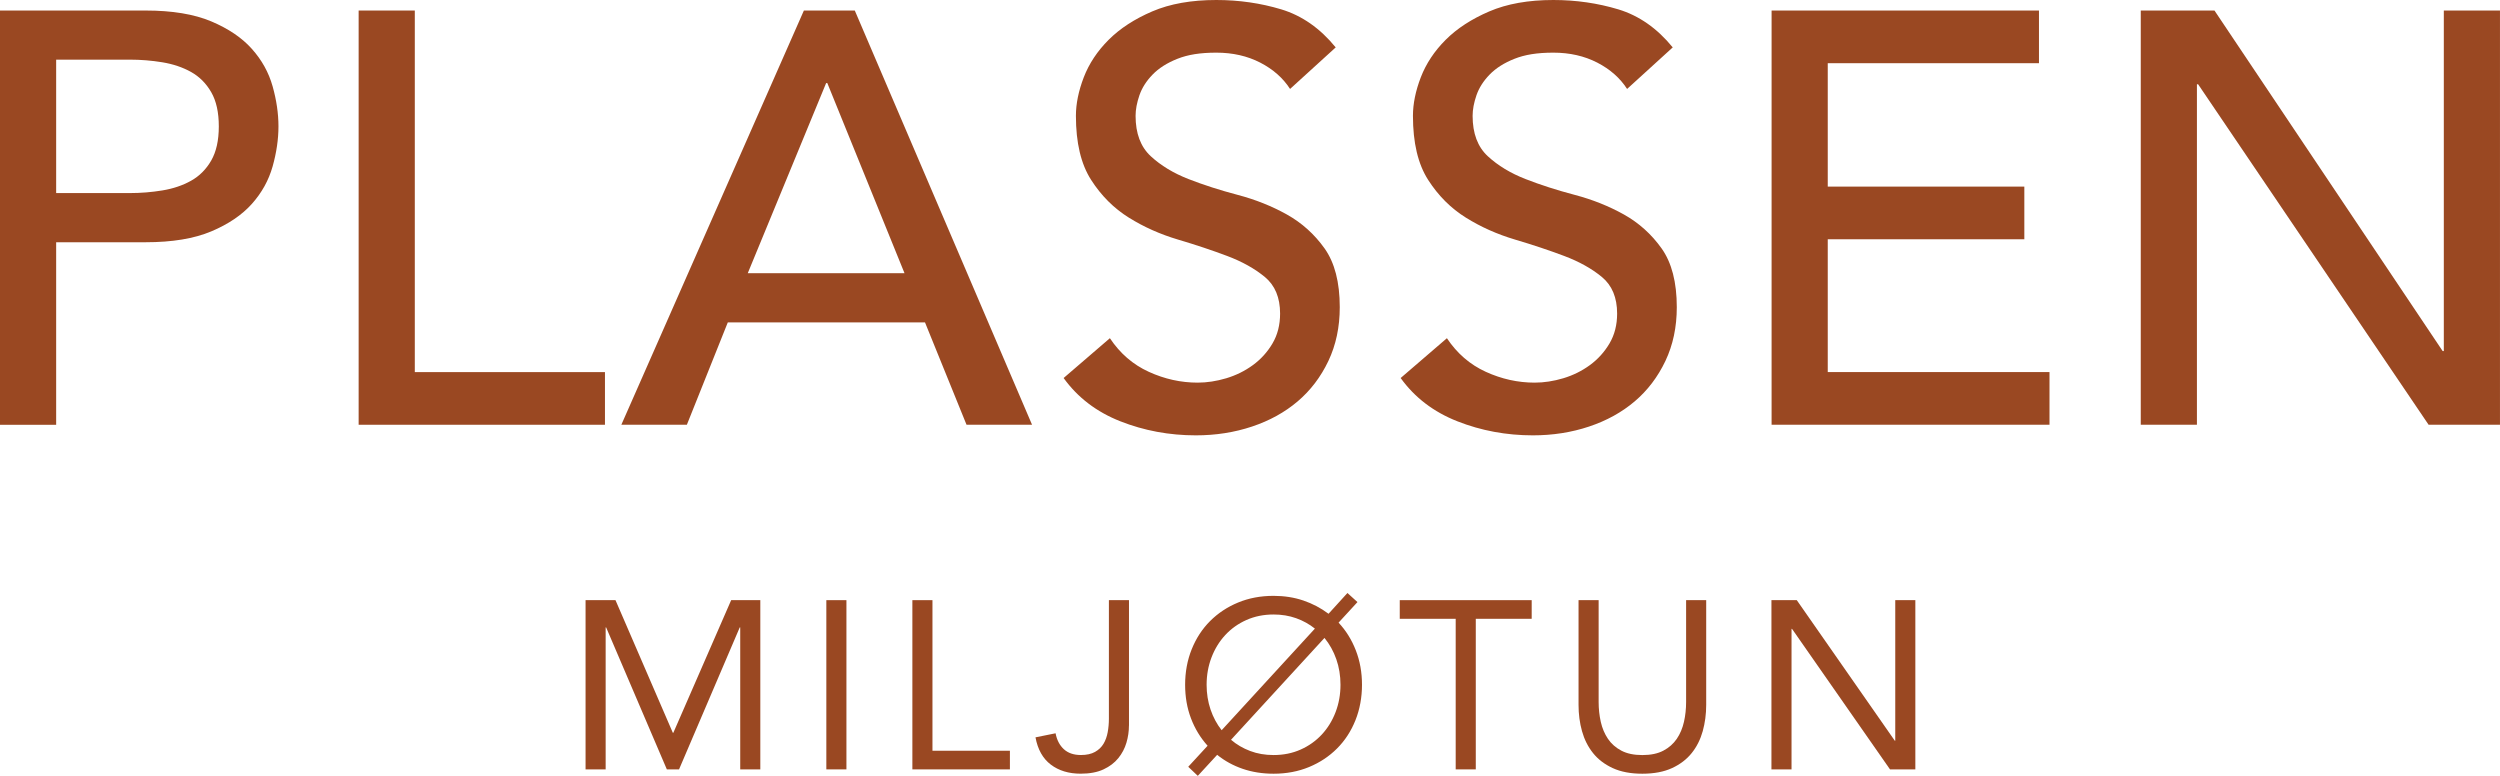 <?xml version="1.0" encoding="UTF-8"?>
<svg xmlns="http://www.w3.org/2000/svg" id="Layer_1" viewBox="0 0 1004.28 311.67">
  <defs>
    <style>.cls-1{isolation:isolate;}.cls-2{fill:#9a4822;stroke-width:0px;}</style>
  </defs>
  <g id="PLASSEN_MILJØTUN" class="cls-1">
    <g class="cls-1">
      <path class="cls-2" d="m0,4.23h58.52c10.65,0,19.43,1.45,26.32,4.35,6.89,2.9,12.34,6.58,16.33,11.05,4,4.47,6.78,9.48,8.34,15.04,1.56,5.56,2.35,10.93,2.35,16.1s-.79,10.54-2.35,16.1c-1.57,5.56-4.35,10.58-8.34,15.04-4,4.47-9.44,8.15-16.33,11.05-6.9,2.9-15.67,4.35-26.32,4.35H22.56v73.33H0V4.23Zm22.56,73.33h29.61c4.38,0,8.73-.35,13.04-1.06,4.31-.71,8.15-2,11.52-3.88,3.37-1.88,6.07-4.58,8.11-8.11,2.03-3.53,3.06-8.11,3.06-13.75s-1.02-10.22-3.06-13.75c-2.04-3.53-4.74-6.23-8.11-8.11-3.37-1.88-7.21-3.17-11.52-3.88-4.31-.71-8.66-1.06-13.04-1.06h-29.61v53.59Z"></path>
      <path class="cls-2" d="m144.07,4.23h22.56v145.25h76.39v21.15h-98.95V4.23Z"></path>
      <path class="cls-2" d="m322.93,4.23h20.45l71.21,166.4h-26.32l-16.69-41.13h-79.21l-16.45,41.13h-26.32L322.93,4.23Zm40.43,105.53l-31.02-76.39h-.47l-31.49,76.39h62.99Z"></path>
      <path class="cls-2" d="m445.85,135.85c4.07,6.11,9.28,10.62,15.63,13.51,6.35,2.9,12.89,4.35,19.62,4.35,3.76,0,7.6-.59,11.52-1.76,3.91-1.18,7.48-2.94,10.69-5.29,3.21-2.35,5.84-5.25,7.87-8.7,2.03-3.44,3.05-7.44,3.05-11.99,0-6.42-2.04-11.32-6.11-14.69-4.08-3.37-9.13-6.19-15.16-8.46-6.03-2.27-12.61-4.47-19.74-6.58-7.13-2.12-13.71-5.05-19.74-8.81-6.03-3.76-11.09-8.81-15.16-15.16-4.08-6.35-6.11-14.92-6.11-25.74,0-4.85,1.06-10.03,3.17-15.51,2.12-5.48,5.44-10.5,9.99-15.04,4.54-4.54,10.38-8.34,17.51-11.4,7.13-3.06,15.71-4.58,25.74-4.58,9.09,0,17.78,1.26,26.09,3.76,8.3,2.51,15.59,7.6,21.86,15.28l-18.33,16.69c-2.82-4.38-6.82-7.91-11.99-10.58-5.17-2.66-11.05-4-17.63-4s-11.48.82-15.63,2.47c-4.15,1.65-7.48,3.76-9.99,6.35-2.51,2.59-4.27,5.37-5.29,8.34-1.02,2.98-1.53,5.72-1.53,8.23,0,7.05,2.03,12.46,6.11,16.22,4.07,3.76,9.13,6.82,15.16,9.17,6.03,2.35,12.61,4.47,19.74,6.35,7.13,1.88,13.71,4.51,19.74,7.87,6.03,3.37,11.08,7.91,15.16,13.63,4.07,5.72,6.11,13.6,6.11,23.62,0,7.99-1.53,15.2-4.58,21.62-3.06,6.43-7.17,11.83-12.34,16.22-5.17,4.39-11.28,7.76-18.33,10.11-7.05,2.35-14.57,3.53-22.56,3.53-10.66,0-20.76-1.88-30.32-5.64-9.56-3.76-17.16-9.56-22.8-17.39l18.57-15.98Z"></path>
      <path class="cls-2" d="m581.23,135.85c4.07,6.11,9.28,10.62,15.63,13.51,6.35,2.9,12.89,4.35,19.62,4.35,3.76,0,7.6-.59,11.52-1.76,3.92-1.18,7.48-2.94,10.69-5.29,3.21-2.35,5.83-5.25,7.87-8.7,2.03-3.44,3.06-7.44,3.06-11.99,0-6.42-2.04-11.32-6.11-14.69-4.08-3.37-9.13-6.19-15.16-8.46-6.03-2.27-12.61-4.47-19.74-6.58-7.13-2.12-13.71-5.05-19.74-8.81-6.03-3.76-11.09-8.81-15.16-15.16-4.08-6.35-6.11-14.92-6.11-25.74,0-4.85,1.06-10.03,3.17-15.51,2.12-5.48,5.44-10.5,9.99-15.04,4.54-4.54,10.38-8.34,17.51-11.4,7.13-3.06,15.71-4.58,25.74-4.58,9.08,0,17.78,1.26,26.09,3.76,8.3,2.51,15.59,7.6,21.86,15.28l-18.33,16.69c-2.82-4.38-6.82-7.91-11.99-10.58-5.17-2.66-11.05-4-17.63-4s-11.48.82-15.63,2.47c-4.15,1.65-7.48,3.76-9.99,6.35-2.51,2.59-4.27,5.37-5.29,8.34-1.02,2.98-1.53,5.72-1.53,8.23,0,7.05,2.03,12.46,6.11,16.22,4.07,3.76,9.13,6.82,15.16,9.17,6.03,2.35,12.61,4.47,19.74,6.35,7.13,1.88,13.71,4.51,19.74,7.87,6.03,3.37,11.08,7.91,15.16,13.63,4.07,5.72,6.11,13.6,6.11,23.62,0,7.99-1.53,15.2-4.58,21.62-3.06,6.43-7.17,11.83-12.34,16.22-5.17,4.39-11.28,7.76-18.33,10.11-7.05,2.35-14.57,3.53-22.56,3.53-10.66,0-20.76-1.88-30.32-5.64-9.56-3.76-17.16-9.56-22.8-17.39l18.57-15.98Z"></path>
      <path class="cls-2" d="m711.67,4.23h107.41v21.15h-84.85v49.59h78.97v21.15h-78.97v53.35h89.08v21.15h-111.64V4.23Z"></path>
      <path class="cls-2" d="m859.97,4.23h29.61l91.66,136.79h.47V4.23h22.56v166.4h-28.67l-92.6-136.79h-.47v136.79h-22.56V4.23Z"></path>
    </g>
    <g class="cls-1">
      <path class="cls-2" d="m235.25,241.09h12l23.04,53.29h.19l23.24-53.29h11.71v67.98h-8.07v-57.04h-.19l-24.39,57.04h-4.9l-24.39-57.04h-.19v57.04h-8.07v-67.98Z"></path>
      <path class="cls-2" d="m331.95,241.09h8.07v67.98h-8.07v-67.98Z"></path>
      <path class="cls-2" d="m366.51,241.09h8.07v60.49h31.11v7.49h-39.18v-67.98Z"></path>
      <path class="cls-2" d="m453.51,291.5c0,2.3-.34,4.59-1.01,6.87-.67,2.27-1.76,4.34-3.26,6.19-1.5,1.86-3.49,3.36-5.95,4.51-2.46,1.15-5.52,1.73-9.17,1.73-4.8,0-8.8-1.22-12-3.65-3.2-2.43-5.25-6.08-6.15-10.95l8.07-1.63c.51,2.69,1.62,4.82,3.31,6.38,1.7,1.57,3.98,2.35,6.87,2.35,2.3,0,4.19-.42,5.67-1.25,1.47-.83,2.61-1.92,3.41-3.26.8-1.34,1.36-2.9,1.68-4.66.32-1.76.48-3.57.48-5.42v-47.63h8.07v50.41Z"></path>
      <path class="cls-2" d="m485.1,299.57c-2.88-3.2-5.11-6.87-6.67-11-1.57-4.13-2.35-8.62-2.35-13.49,0-5.12.88-9.87,2.64-14.26,1.76-4.38,4.22-8.16,7.39-11.33,3.17-3.17,6.91-5.65,11.23-7.44s9.07-2.69,14.26-2.69c4.29,0,8.27.62,11.96,1.87,3.68,1.25,7.06,3.02,10.13,5.33l7.59-8.35,4.03,3.65-7.59,8.26c2.94,3.14,5.25,6.83,6.91,11.09,1.66,4.26,2.5,8.88,2.5,13.88s-.88,9.88-2.64,14.26c-1.76,4.39-4.22,8.16-7.39,11.33-3.17,3.17-6.91,5.65-11.23,7.44-4.32,1.79-9.07,2.69-14.26,2.69-4.48,0-8.63-.66-12.43-1.97-3.81-1.31-7.22-3.18-10.23-5.62l-7.78,8.45-3.84-3.65,7.78-8.45Zm43.11-47.05c-2.24-1.79-4.75-3.18-7.54-4.18-2.79-.99-5.81-1.49-9.07-1.49-3.97,0-7.6.74-10.9,2.21-3.3,1.47-6.13,3.49-8.5,6.05-2.37,2.56-4.21,5.55-5.52,8.98-1.31,3.43-1.97,7.09-1.97,11,0,3.52.53,6.83,1.58,9.94,1.06,3.11,2.54,5.87,4.46,8.31l37.45-40.81Zm-33.7,44.65c2.24,1.92,4.8,3.42,7.68,4.51,2.88,1.09,6.02,1.63,9.41,1.63,3.97,0,7.6-.73,10.9-2.21,3.3-1.47,6.13-3.49,8.5-6.05,2.37-2.56,4.21-5.55,5.52-8.98,1.31-3.42,1.97-7.09,1.97-10.99,0-3.65-.56-7.07-1.68-10.27-1.12-3.2-2.71-6.05-4.75-8.55l-37.54,40.91Z"></path>
      <path class="cls-2" d="m615.31,248.58h-22.47v60.49h-8.07v-60.49h-22.47v-7.49h53v7.49Z"></path>
      <path class="cls-2" d="m685.4,283.15c0,3.71-.47,7.23-1.39,10.56-.93,3.33-2.4,6.26-4.42,8.79-2.02,2.53-4.66,4.55-7.92,6.05-3.26,1.5-7.23,2.26-11.91,2.26s-8.64-.75-11.91-2.26c-3.26-1.5-5.91-3.52-7.92-6.05-2.02-2.53-3.49-5.46-4.42-8.79-.93-3.33-1.39-6.85-1.39-10.56v-42.06h8.07v40.91c0,2.75.29,5.41.86,7.97.58,2.56,1.54,4.83,2.88,6.82,1.34,1.99,3.14,3.57,5.38,4.75,2.24,1.19,5.06,1.78,8.45,1.78s6.21-.59,8.45-1.78c2.24-1.18,4.03-2.77,5.38-4.75,1.34-1.98,2.3-4.26,2.88-6.82.58-2.56.86-5.22.86-7.97v-40.91h8.07v42.06Z"></path>
      <path class="cls-2" d="m711.61,241.09h10.18l39.37,56.46h.19v-56.46h8.07v67.98h-10.18l-39.37-56.46h-.19v56.46h-8.07v-67.98Z"></path>
    </g>
  </g>
</svg>
